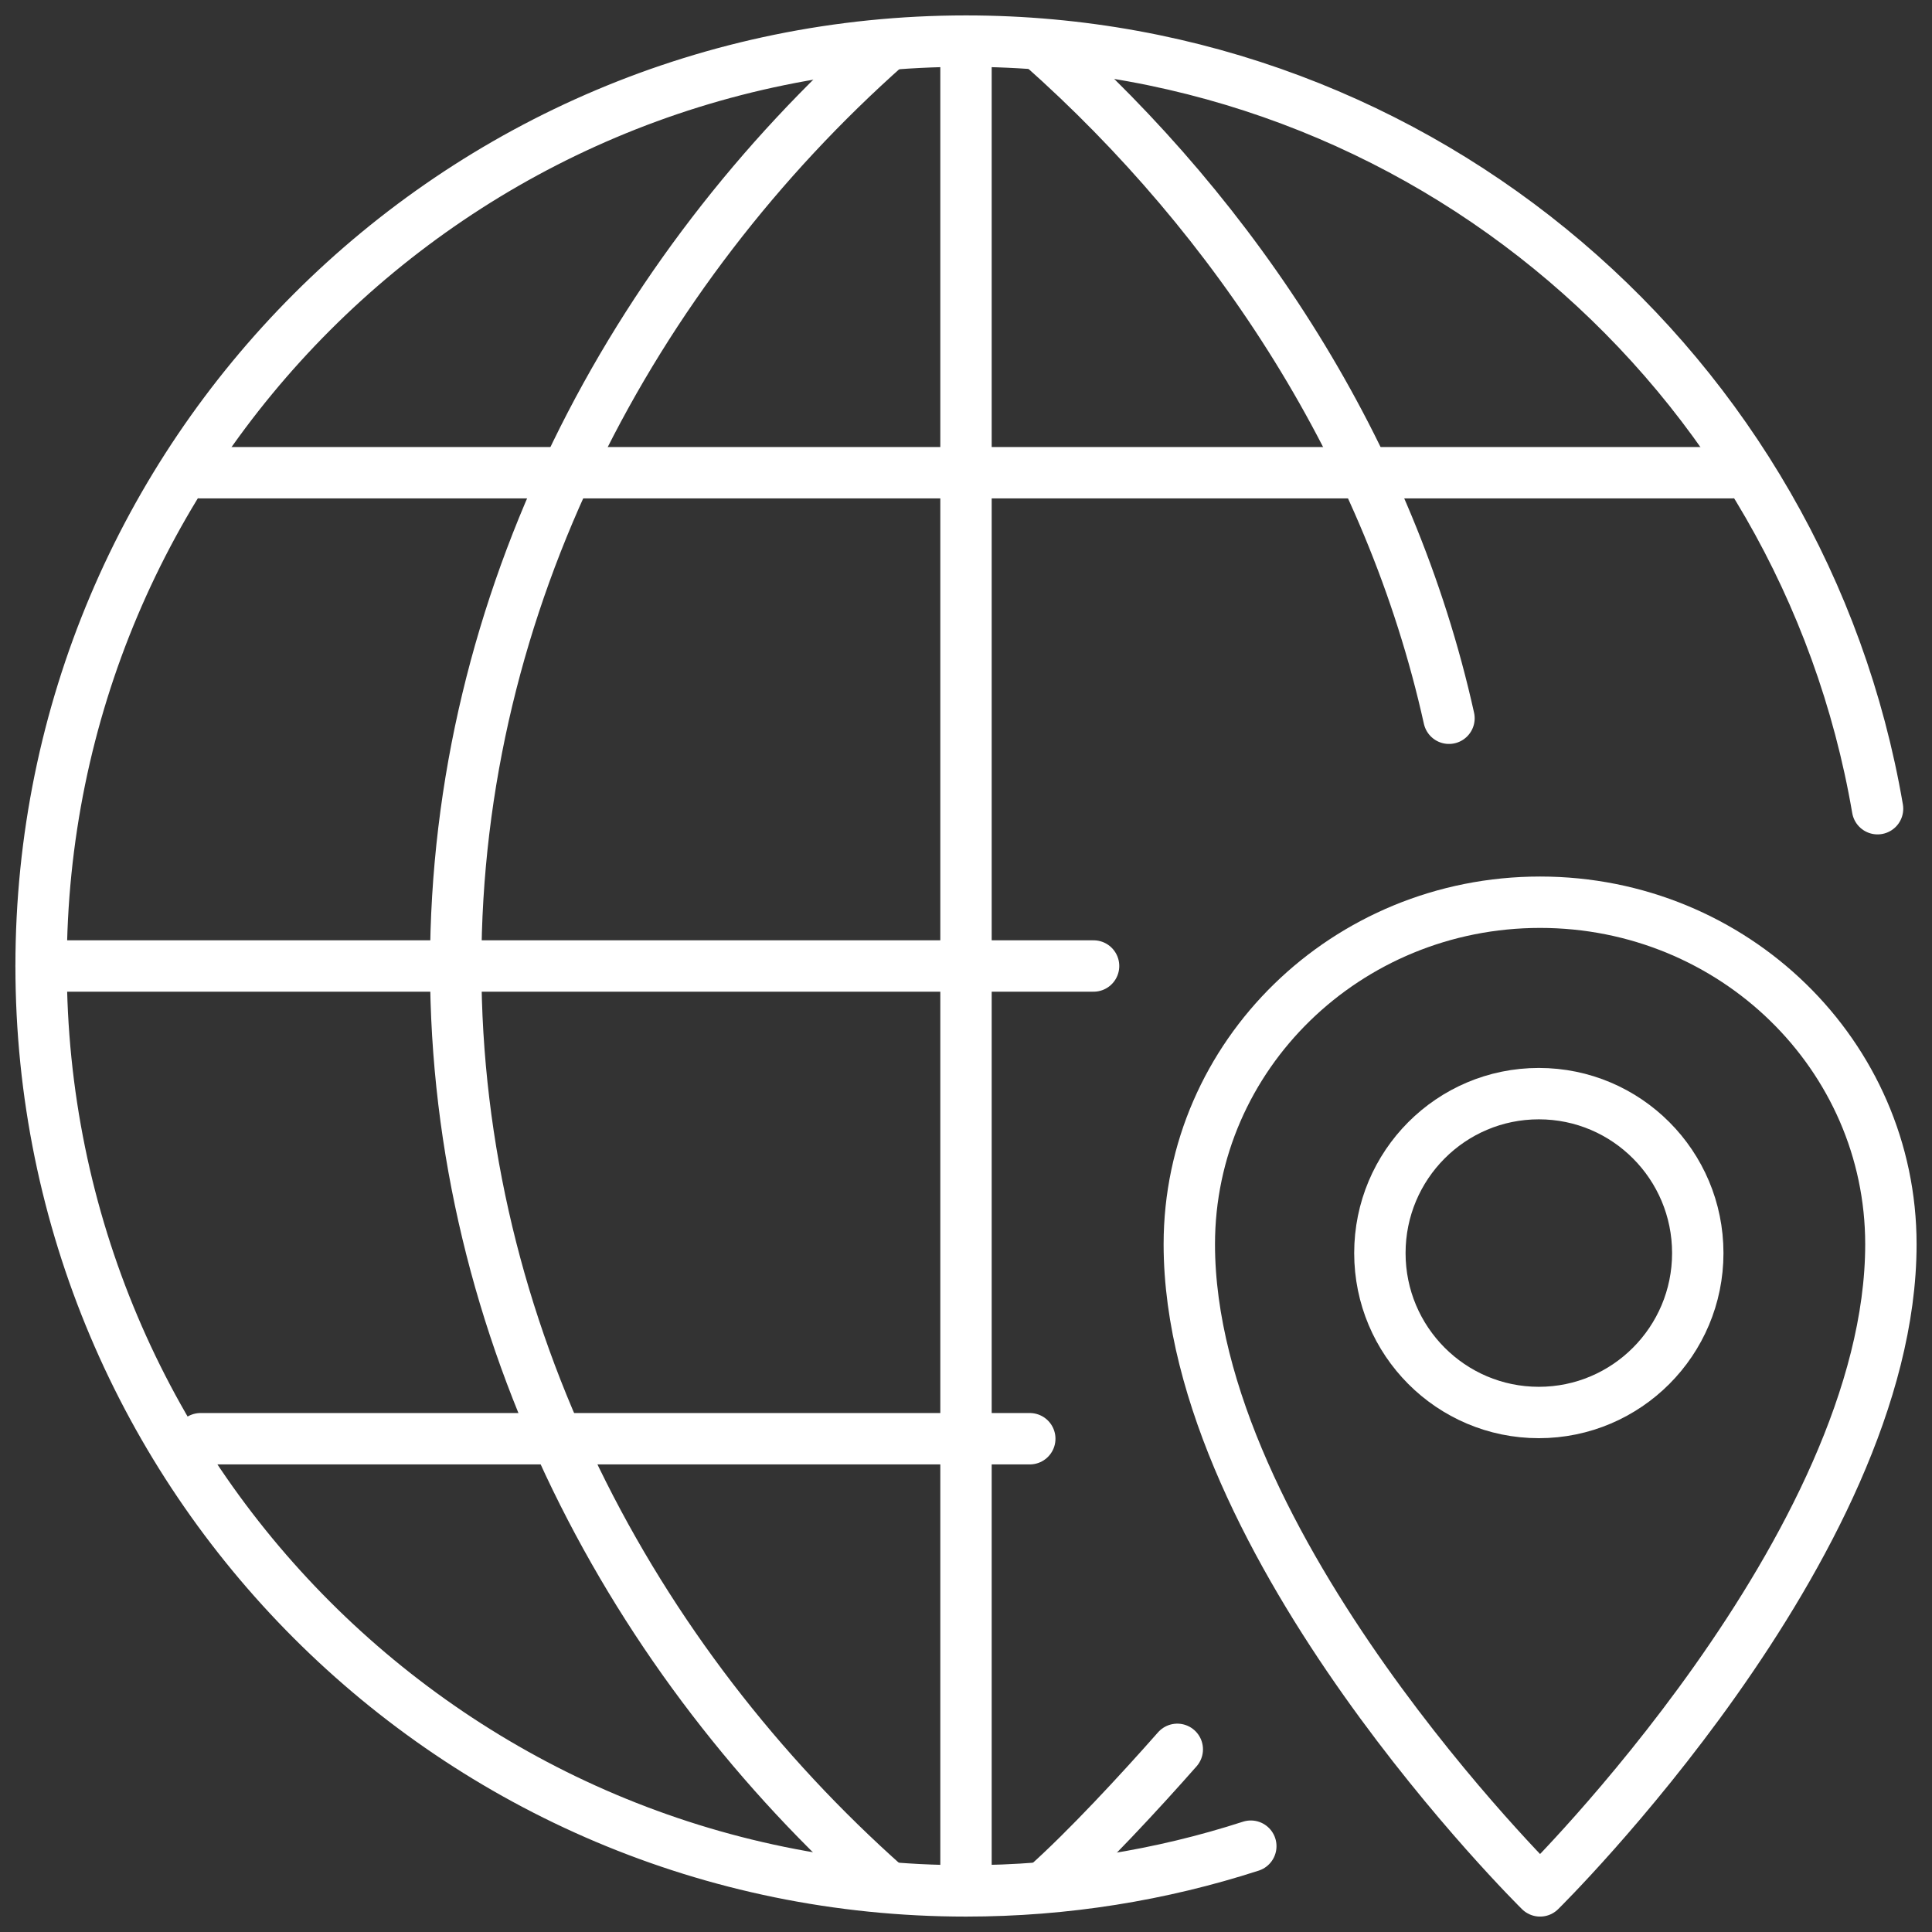 <?xml version="1.0" encoding="UTF-8"?>
<svg width="94px" height="94px" viewBox="0 0 94 94" version="1.1" xmlns="http://www.w3.org/2000/svg" xmlns:xlink="http://www.w3.org/1999/xlink">
    <rect x="0" y="0" width="94" height="94" fill="#333333" stroke="none"/>
    <!-- Generator: Sketch 46.1 (44463) - http://www.bohemiancoding.com/sketch -->
    <title>icons svg prova-06</title>
    <desc>Created with Sketch.</desc>
    <defs></defs>
    <g id="ALTRES-SERVEIS" stroke="none" stroke-width="1" fill="none" fill-rule="evenodd" stroke-linecap="round" stroke-linejoin="round">
        <g id="11----ALTRES-SERVEIS-OPEN" transform="translate(-654, -2246)" stroke="#FFF" stroke-width="2.5">
            <g id="COMPLEMENTS" transform="translate(250, 1506)">
                <g id="Group-6">
                    <g id="Group-5" transform="translate(164, 652)">
                        <g id="icons-svg-prova-06" transform="translate(242, 90)">
                            <path d="M58.857,87.824 C54.492,89.237 49.834,90 45,90 C20.144,90 0,69.856 0,45 C0,20.151 20.144,0 45,0 C67.242,0 85.72,16.141 89.351,37.347" id="Shape"></path>
                            <path d="M55.28,83.113 C53.507,85.126 50.847,88.008 48.858,89.772" id="Shape"></path>
                            <path d="M48.673,0.239 C58.162,8.656 65.636,20.045 68.499,32.946" id="Shape"></path>
                            <path d="M41.133,89.773 C28.783,78.814 20.172,62.812 20.172,45 C20.172,27.188 28.789,11.199 41.139,0.239" id="Shape"></path>
                            <path d="M45,0 L45,90" id="Shape"></path>
                            <path d="M80.604,58.969 C80.604,54.683 77.141,51.21 72.871,51.21 C68.597,51.21 65.137,54.683 65.137,58.969 C65.137,63.248 68.597,66.724 72.871,66.724 C77.141,66.724 80.604,63.248 80.604,58.969 Z" id="Shape"></path>
                            <path d="M55.865,58.539 C55.865,73.201 72.931,90 72.931,90 C72.931,90 90,73.201 90,58.539 C90,49.346 82.356,41.897 72.931,41.897 C63.509,41.897 55.865,49.346 55.865,58.539 Z" id="Shape"></path>
                            <path d="M7.759,68 L48.103,68" id="Shape"></path>
                            <path d="M7.759,21 L82.241,21" id="Shape"></path>
                            <path d="M0,45 L51.207,45" id="Shape"></path>
                        </g>
                    </g>
                </g>
            </g>
        </g>
    </g>
</svg>